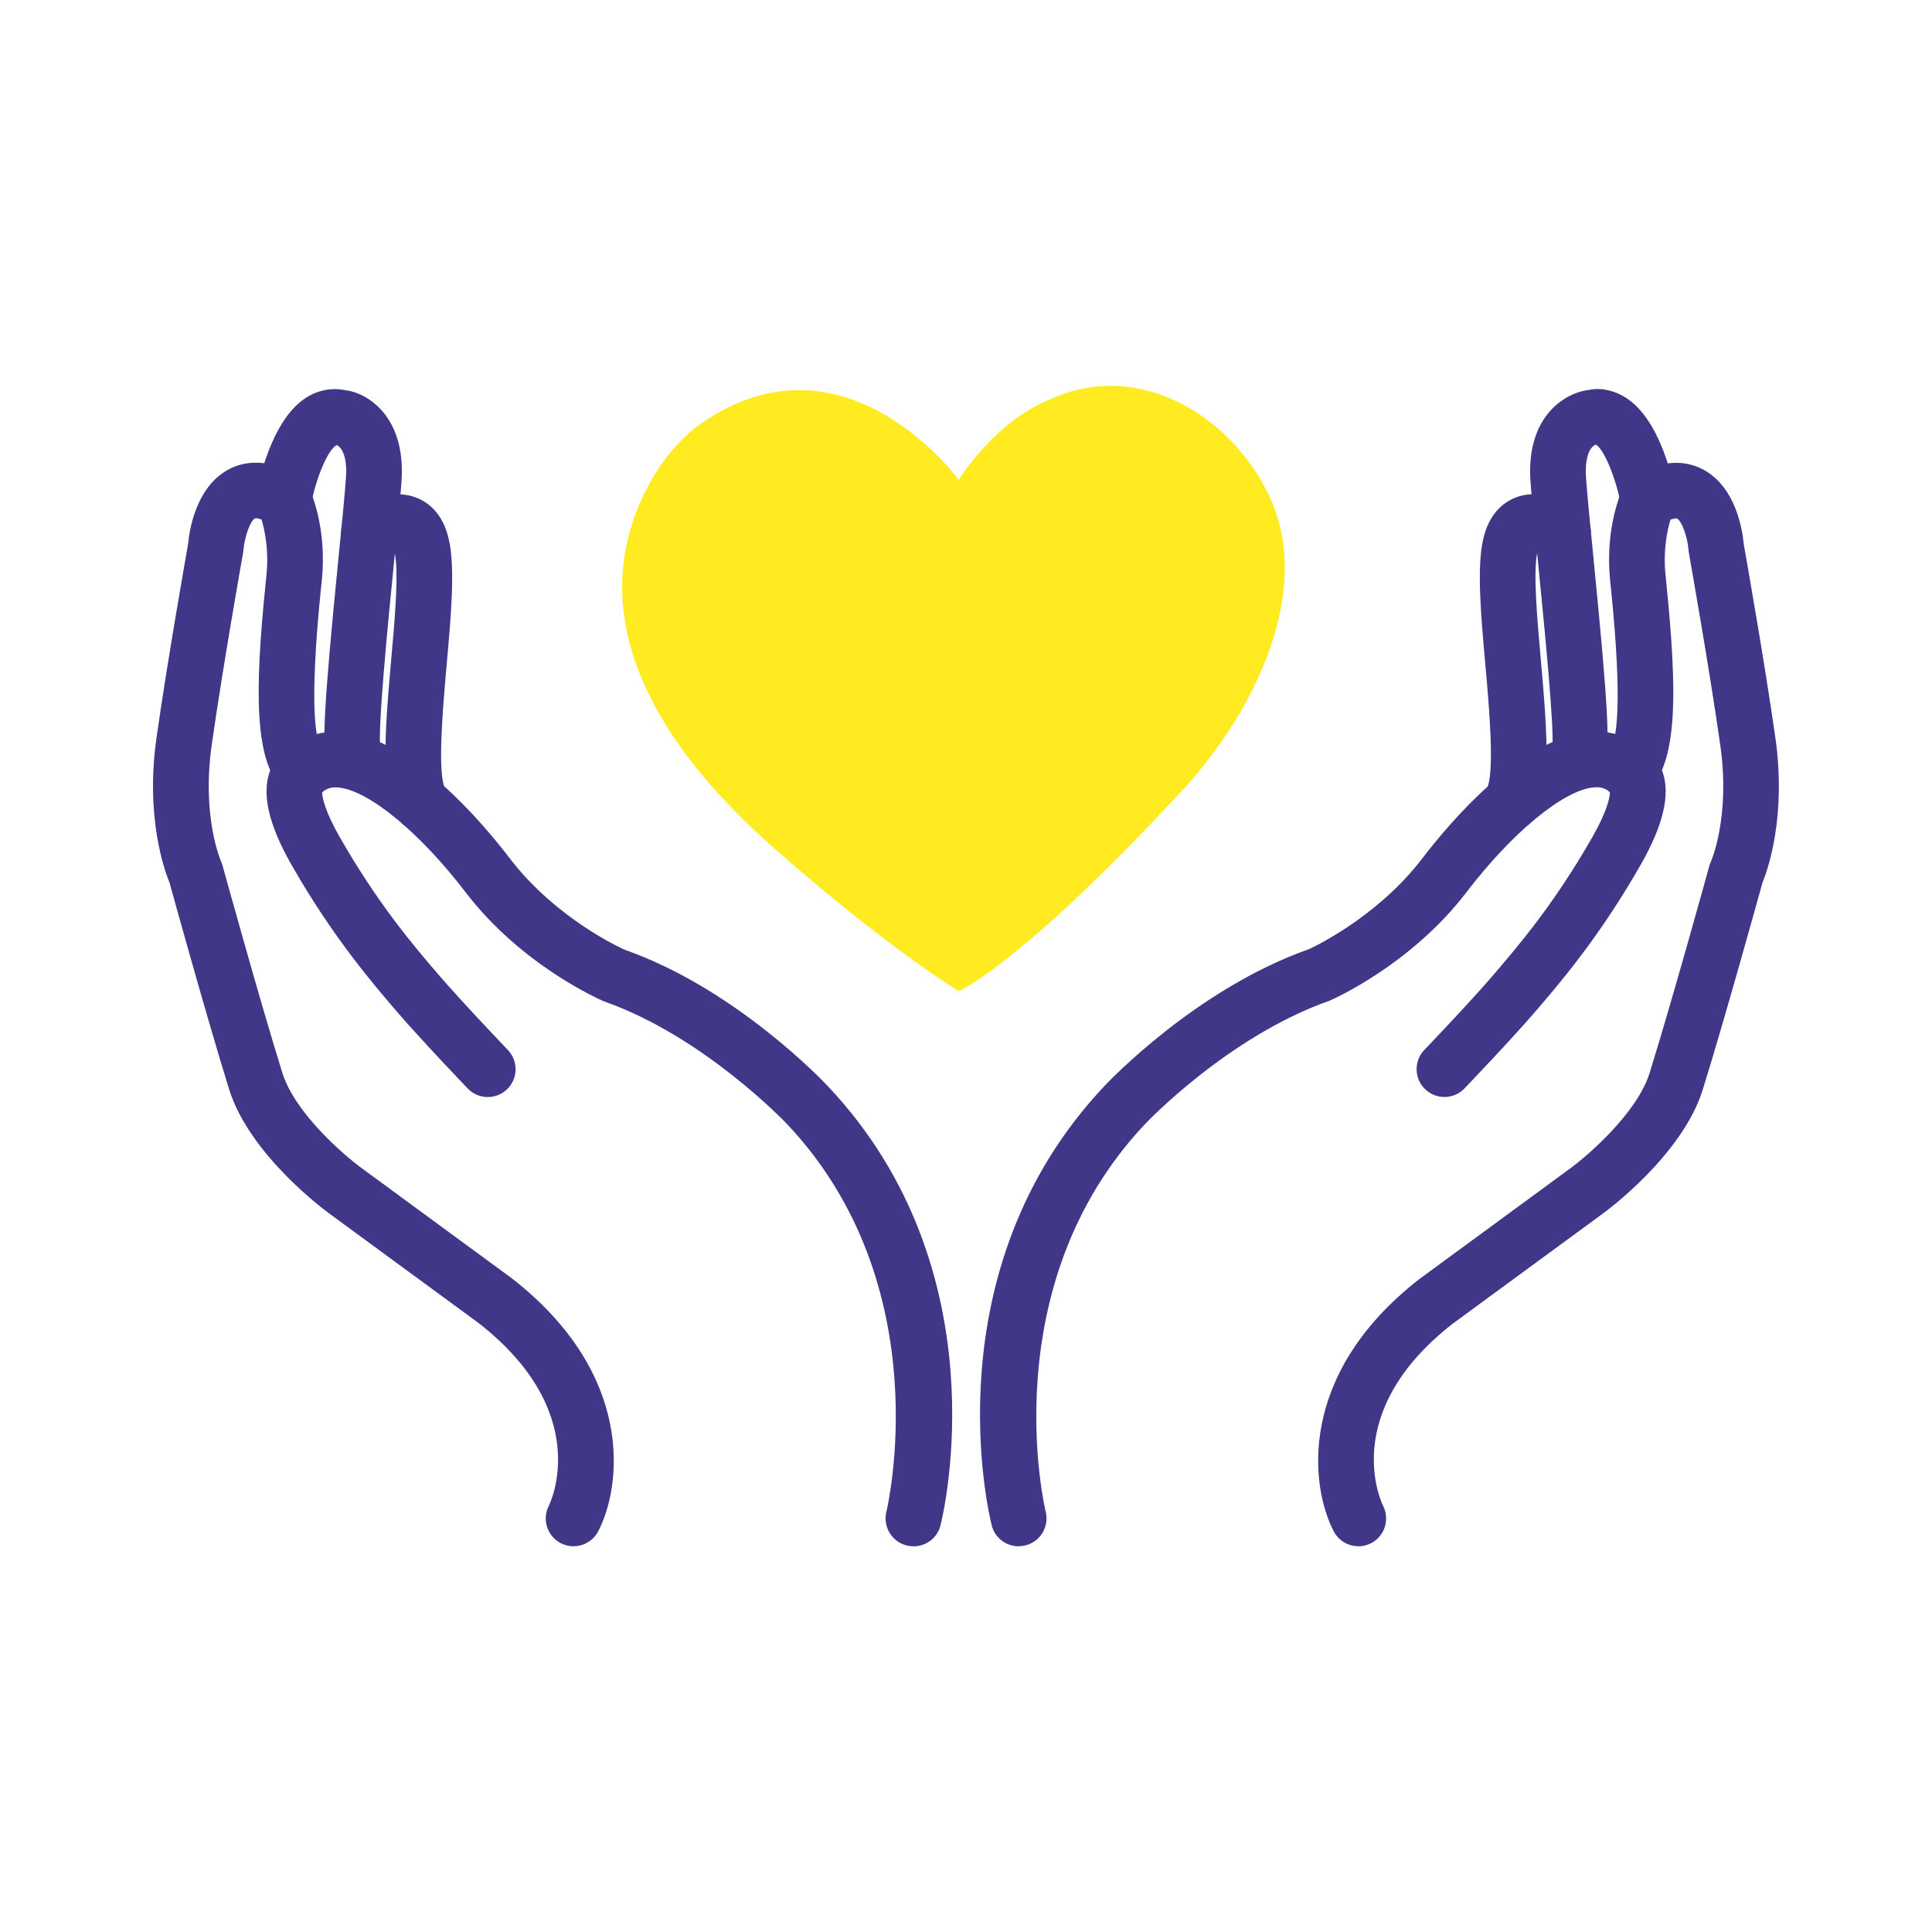 <svg viewBox="0 0 283.46 283.46" xmlns="http://www.w3.org/2000/svg" data-name="Calque 1" id="Calque_1">
  <defs>
    <style>
      .cls-1 {
        fill: #403788;
      }

      .cls-2 {
        fill: #ffeb20;
      }
    </style>
  </defs>
  <g>
    <path d="M134.02,226.87c-.33,0-.66-.04-1-.12-2.18-.55-3.51-2.76-2.97-4.95.08-.33,7.9-33.04-14.55-56.85-.13-.14-12.17-12.85-26.83-18.01-.75-.31-12.19-5.34-20.36-16.03-6.69-8.74-14.17-14.92-18.61-15.36-1.04-.11-1.76.11-2.44.7h0c.03.74.37,2.71,2.62,6.63,5.6,9.79,10.88,15.95,14.38,20.03,3.54,4.13,10.19,11.07,10.25,11.14,1.56,1.63,1.51,4.21-.12,5.77-1.63,1.56-4.21,1.51-5.77-.12-.28-.29-6.86-7.17-10.42-11.31-3.61-4.21-9.42-10.98-15.4-21.45-3.39-5.93-4.43-10.45-3.19-13.82.67-1.8,1.8-2.8,2.66-3.32,2.31-1.86,5.14-2.69,8.26-2.37,9.89.99,20.28,13.28,24.28,18.53,6.9,9.02,16.76,13.35,16.85,13.39,16.32,5.73,29.27,19.44,29.81,20.02,25.57,27.11,16.9,62.92,16.52,64.43-.47,1.85-2.13,3.08-3.95,3.08ZM45.95,117.01s0,0,0,0c0,0,0,0,0,0ZM45.96,117.01h0,0Z" class="cls-1"></path>
    <path d="M84.15,226.87c-.63,0-1.28-.15-1.88-.46-2-1.04-2.78-3.5-1.74-5.51.26-.52,6.52-13.67-10.33-26.8l-21.9-16.06c-.45-.33-11.67-8.54-14.68-18.21-3.15-10.12-8.1-27.97-8.76-30.36-.73-1.78-3.56-9.6-1.89-21.28,1.6-11.26,4.3-26.51,4.63-28.4.16-1.81,1.08-8.35,5.98-10.94,2.04-1.08,5.45-1.8,10.1.9.71.41,1.28,1.03,1.63,1.77.28.58,2.69,5.89,1.91,13.59l-.12,1.12c-1.77,17.49-.84,22.69.26,23.97,1.65,1.53,1.73,4.1.2,5.75-1.54,1.66-4.13,1.73-5.78.2-4.52-4.2-4.45-14.46-2.79-30.75l.11-1.11c.37-3.63-.27-6.53-.73-8.07-.59-.21-.9-.19-.97-.16-.67.35-1.51,2.66-1.67,4.56-.01.13-.03.28-.05.41-.03.16-2.94,16.49-4.62,28.3-1.5,10.51,1.35,17.02,1.38,17.08.08.19.17.41.22.61.06.2,5.43,19.69,8.76,30.37,1.83,5.9,9.07,12.13,11.7,14.04l22.01,16.15c17.99,14.02,16.13,30.38,12.64,37.08-.73,1.4-2.15,2.2-3.62,2.2Z" class="cls-1"></path>
    <path d="M52.04,115.44c-1.7,0-3.33-1.12-3.96-2.79-.93-2.49-.62-8.59,1.61-31.08.48-4.82.9-9.05,1.07-11.51.29-4.16-1.32-4.75-1.34-4.75-1.24.47-3.09,4.89-3.77,8.68-.39,2.22-2.53,3.71-4.73,3.3-2.22-.39-3.7-2.51-3.3-4.73.31-1.75,2.12-10.68,7.06-14.06,1.82-1.24,3.89-1.67,5.97-1.25,2.91.29,8.94,3.54,8.26,13.37-.18,2.52-.6,6.83-1.09,11.75-.87,8.75-2.48,25.04-2,27.71.79,2.11-.32,4.31-2.43,5.1-.44.17-.89.24-1.34.24Z" class="cls-1"></path>
    <path d="M61.87,121.98c-1.38,0-2.73-.7-3.5-1.97-2.48-4.1-2.02-11.53-.97-23.28.54-6.04,1.15-12.88.48-15.79,0-.04-.02-.07-.02-.11-.42.16-.95.43-1.33.7-1.83,1.31-4.37.91-5.69-.9-1.32-1.81-.95-4.34.85-5.67.81-.61,5.09-3.54,9.3-1.98,1.72.64,3.97,2.22,4.86,6.15.95,4.17.34,11.05-.31,18.33-.54,6.07-1.45,16.23-.18,18.34,1.17,1.93.55,4.44-1.38,5.61-.66.4-1.39.59-2.11.59Z" class="cls-1"></path>
  </g>
  <g>
    <path d="M149.45,226.87c-1.83,0-3.49-1.23-3.95-3.08-.38-1.51-9.05-37.32,16.53-64.44.53-.57,13.47-14.27,30.06-20.11h0s9.79-4.4,16.58-13.29c4.01-5.24,14.4-17.54,24.29-18.53,3.09-.32,5.95.51,8.26,2.37.85.52,1.99,1.52,2.66,3.32,1.24,3.37.2,7.89-3.19,13.82-5.98,10.47-11.79,17.25-15.26,21.29-3.69,4.3-10.28,11.18-10.56,11.47-1.56,1.63-4.15,1.68-5.77.12-1.63-1.56-1.68-4.14-.12-5.77.06-.07,6.71-7,10.11-10.98,3.63-4.24,8.91-10.39,14.51-20.19,2.24-3.92,2.58-5.9,2.62-6.64-.68-.59-1.41-.81-2.44-.7-4.44.44-11.92,6.62-18.61,15.36-8.17,10.69-19.61,15.72-20.1,15.93-14.93,5.26-26.96,17.98-27.08,18.11-22.46,23.82-14.65,56.53-14.57,56.86.55,2.18-.78,4.4-2.97,4.95-.33.08-.67.12-1,.12ZM237.52,117.01s0,0,.01,0c0,0,0,0-.01,0ZM237.51,117.01h0Z" class="cls-1"></path>
    <path d="M199.29,226.86c-1.47,0-2.88-.79-3.61-2.19-3.48-6.7-5.34-23.06,12.55-37l22.09-16.2c2.65-1.93,9.89-8.19,11.71-14.05,3.33-10.69,8.71-30.18,8.76-30.38.06-.22.14-.43.24-.64.02-.04,2.87-6.54,1.37-17.05-1.68-11.81-4.6-28.14-4.62-28.3-.02-.14-.04-.29-.05-.43-.15-1.89-1-4.19-1.67-4.54-.06-.03-.38-.05-.97.16-.46,1.53-1.1,4.43-.73,8.07l.11,1.12c1.65,16.29,1.73,26.54-2.79,30.74-1.65,1.53-4.23,1.45-5.77-.21-1.53-1.64-1.44-4.21.19-5.75,1.09-1.29,2.02-6.51.25-23.96l-.12-1.12c-.77-7.7,1.64-13.01,1.91-13.59.35-.74.92-1.36,1.63-1.77,4.66-2.7,8.06-1.97,10.1-.89,4.9,2.59,5.81,9.13,5.97,10.94.33,1.89,3.03,17.14,4.64,28.4,1.66,11.68-1.16,19.5-1.89,21.28-.66,2.39-5.61,20.24-8.76,30.36-3.01,9.67-14.22,17.88-14.7,18.22l-21.98,16.12c-16.75,13.06-10.49,26.21-10.21,26.76,1,2.01.2,4.46-1.8,5.47-.6.3-1.24.45-1.86.45Z" class="cls-1"></path>
    <path d="M231.56,115.31c-.48,0-.96-.09-1.44-.27-2.11-.8-3.18-3.15-2.38-5.26.39-2.35-1.22-18.61-2.09-27.34-.49-4.95-.92-9.29-1.1-11.81-.68-9.83,5.35-13.09,8.63-13.43,1.7-.36,3.78.07,5.6,1.31,4.94,3.37,6.75,12.3,7.06,14.06.39,2.22-1.08,4.33-3.3,4.73-2.22.37-4.34-1.08-4.74-3.3-.7-3.86-2.52-8.21-3.67-8.77-.75.26-1.65,1.63-1.43,4.84.17,2.48.59,6.73,1.07,11.57,2.22,22.45,2.54,28.54,1.6,31.02-.61,1.64-2.17,2.65-3.82,2.65Z" class="cls-1"></path>
    <path d="M221.59,121.98c-.72,0-1.45-.19-2.11-.59-1.93-1.17-2.55-3.68-1.38-5.61,1.27-2.11.37-12.27-.18-18.34-.65-7.28-1.26-14.16-.31-18.33.89-3.92,3.14-5.51,4.86-6.15,4.21-1.56,8.49,1.37,9.3,1.98,1.81,1.34,2.19,3.9.85,5.71-1.34,1.8-3.89,2.18-5.69.86-.38-.27-.91-.54-1.33-.7,0,.03-.02.07-.03.11-.66,2.92-.05,9.76.49,15.79,1.05,11.75,1.51,19.19-.97,23.28-.77,1.27-2.11,1.97-3.5,1.97Z" class="cls-1"></path>
  </g>
  <path d="M140.65,145.43c-8.4-5.37-18.07-13.06-26.96-20.88-11.39-10.02-23.56-24.44-22.32-40.75.59-7.76,4.51-16.11,10.67-21.07,21.39-15.82,38.57,7.57,38.6,7.63,6.27-9.17,12.36-11.28,13.68-11.87,12.64-5.7,26.01,2.3,31.72,13.89,7.08,14.35-2.41,32.57-12.45,43.44-23.76,25.72-32.96,29.62-32.96,29.62Z" class="cls-2"></path>
</svg>